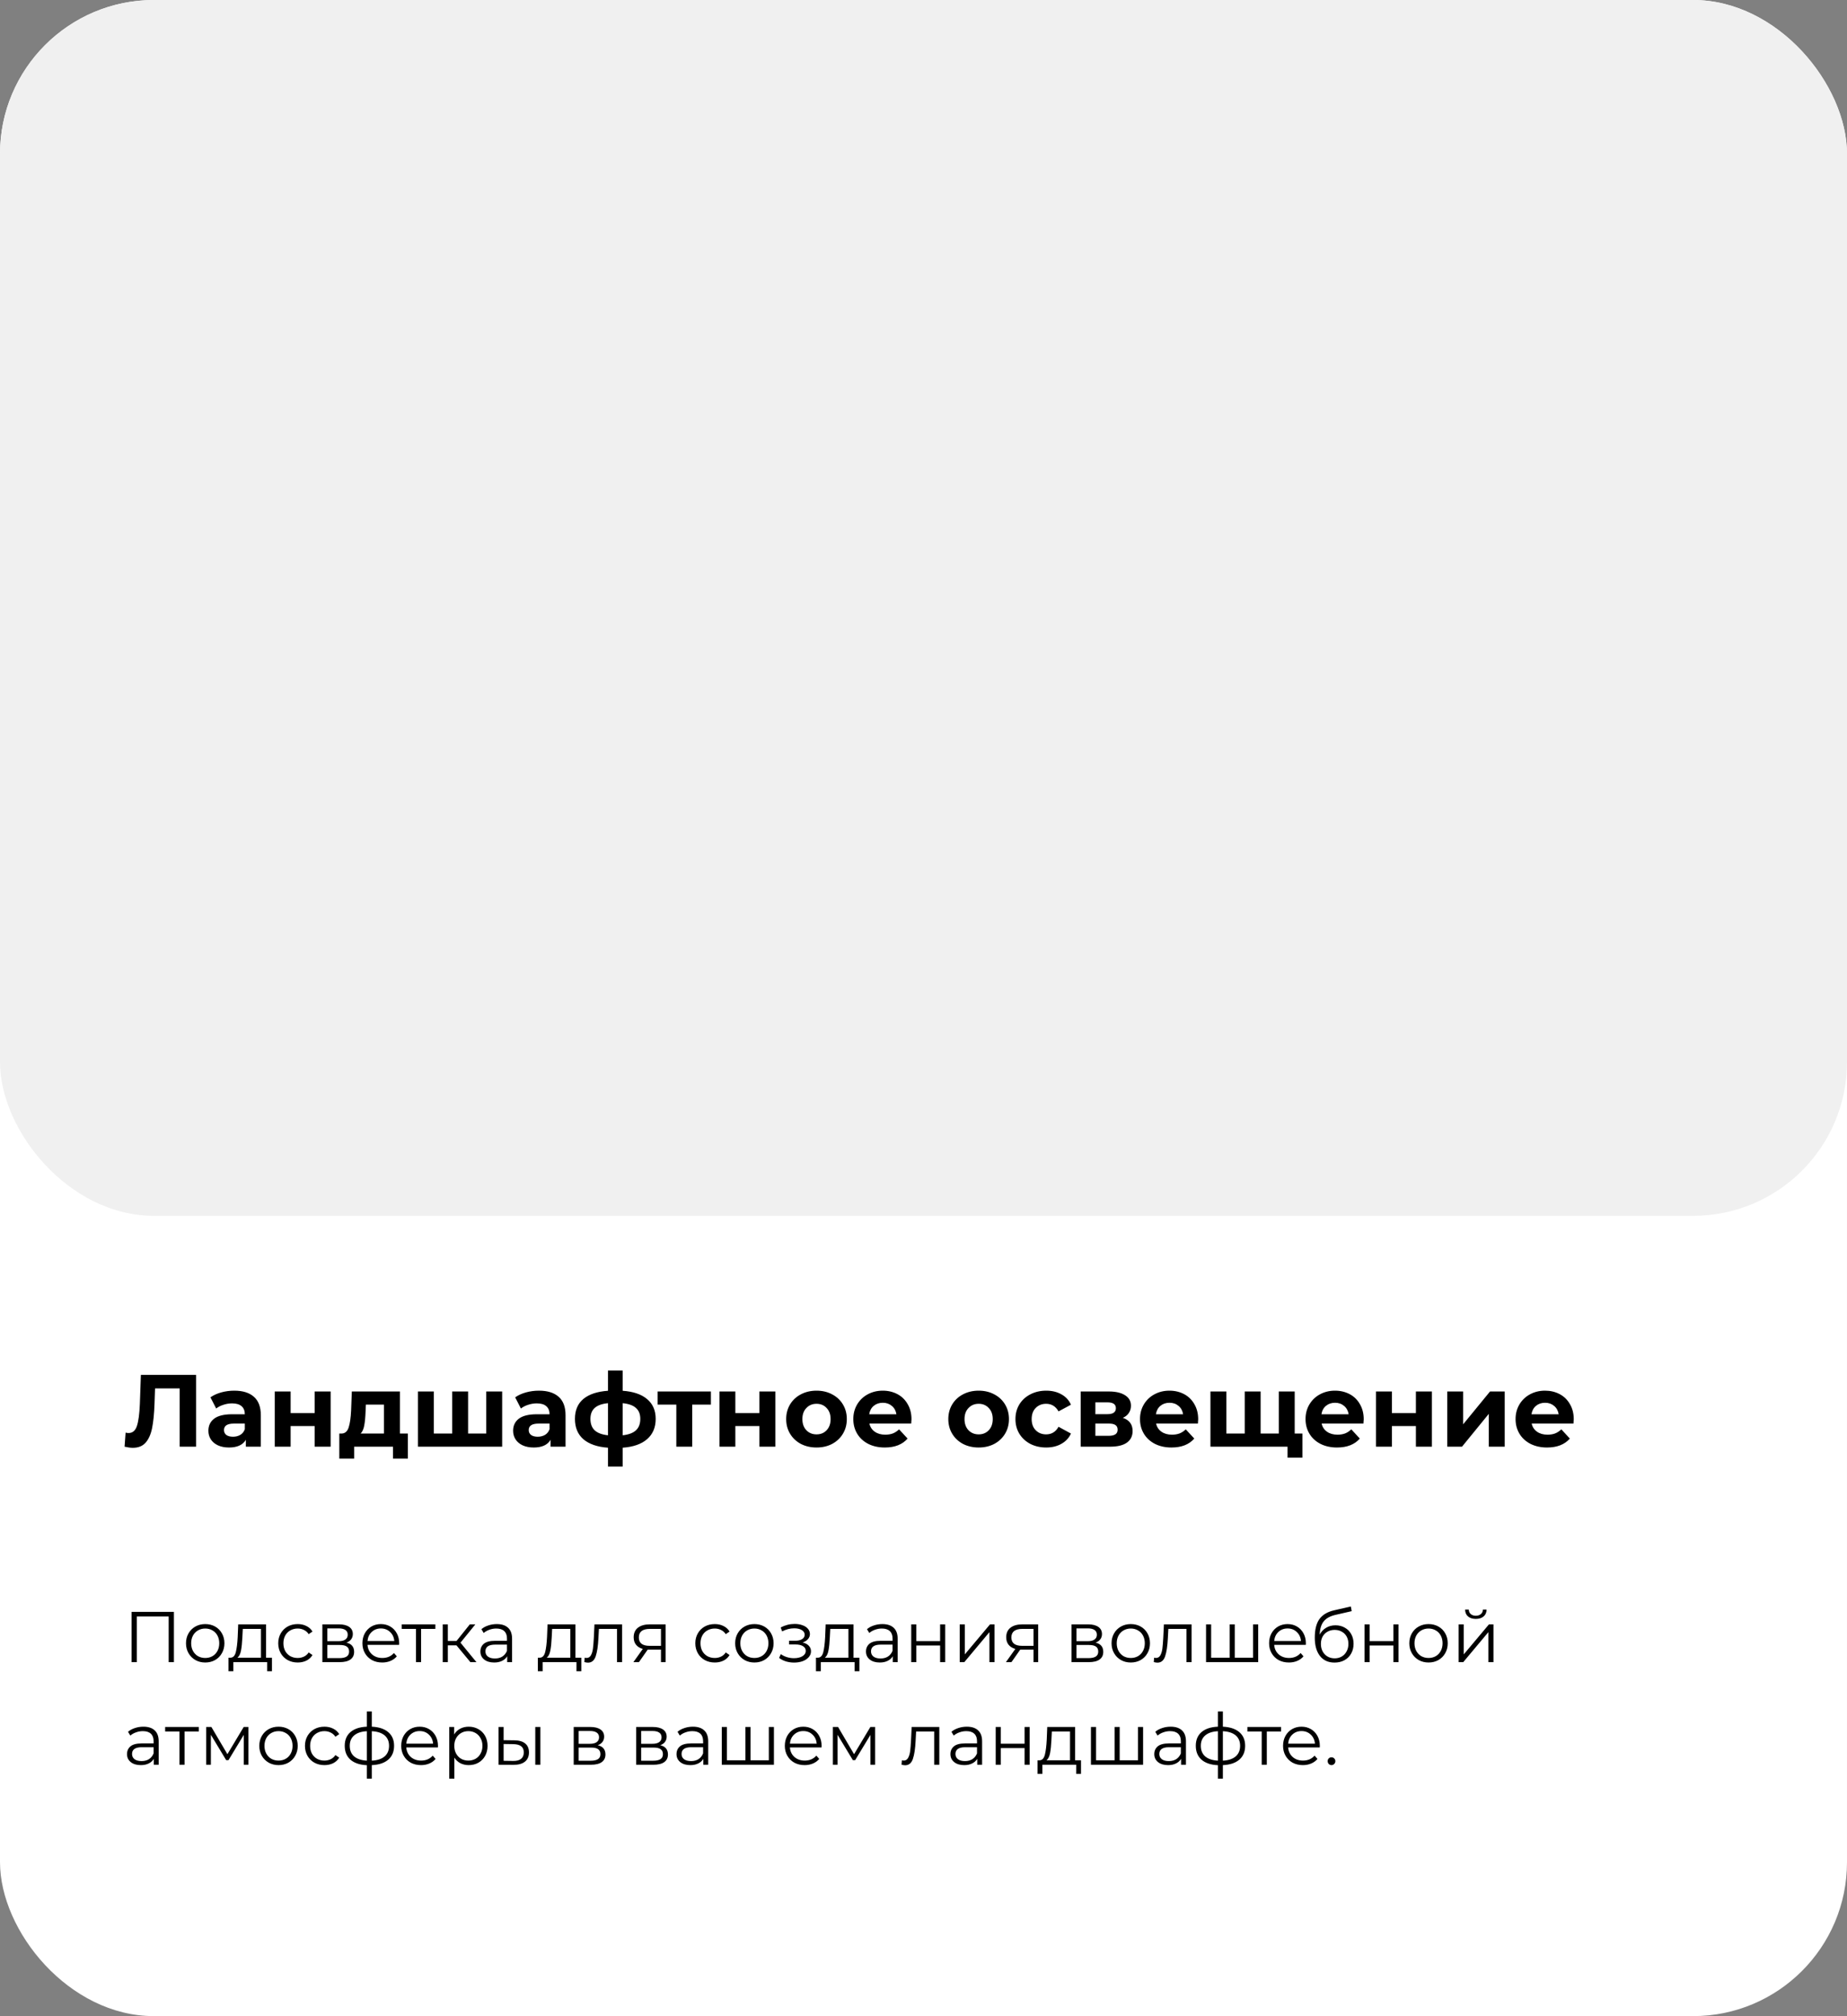 <?xml version="1.0" encoding="UTF-8"?> <svg xmlns="http://www.w3.org/2000/svg" width="360" height="393" viewBox="0 0 360 393" fill="none"><rect x="0" y="0" width="360" height="393" fill="#808080" stroke="none"/><rect width="360" height="393" rx="30" fill="white"></rect><rect width="360" height="237" rx="30" fill="#F0F0F0"></rect><path d="M38.22 268V282H35.02V270.64H30.22L30.12 273.56C30.053 275.547 29.893 277.16 29.64 278.4C29.387 279.627 28.96 280.573 28.36 281.24C27.773 281.893 26.947 282.22 25.88 282.22C25.44 282.22 24.907 282.147 24.28 282L24.48 279.26C24.653 279.313 24.847 279.34 25.06 279.34C25.833 279.34 26.373 278.887 26.68 277.98C26.987 277.06 27.18 275.627 27.26 273.68L27.46 268H38.22ZM45.657 271.08C47.323 271.08 48.603 271.48 49.497 272.28C50.39 273.067 50.837 274.26 50.837 275.86V282H47.917V280.66C47.33 281.66 46.237 282.16 44.637 282.16C43.81 282.16 43.09 282.02 42.477 281.74C41.877 281.46 41.417 281.073 41.097 280.58C40.777 280.087 40.617 279.527 40.617 278.9C40.617 277.9 40.99 277.113 41.737 276.54C42.497 275.967 43.663 275.68 45.237 275.68H47.717C47.717 275 47.51 274.48 47.097 274.12C46.683 273.747 46.063 273.56 45.237 273.56C44.663 273.56 44.097 273.653 43.537 273.84C42.99 274.013 42.523 274.253 42.137 274.56L41.017 272.38C41.603 271.967 42.303 271.647 43.117 271.42C43.943 271.193 44.79 271.08 45.657 271.08ZM45.417 280.06C45.95 280.06 46.423 279.94 46.837 279.7C47.25 279.447 47.543 279.08 47.717 278.6V277.5H45.577C44.297 277.5 43.657 277.92 43.657 278.76C43.657 279.16 43.81 279.48 44.117 279.72C44.437 279.947 44.87 280.06 45.417 280.06ZM53.547 271.24H56.647V275.44H61.327V271.24H64.447V282H61.327V277.98H56.647V282H53.547V271.24ZM79.494 279.44V284.32H76.594V282H69.034V284.32H66.134V279.44H66.574C67.24 279.427 67.7 279.033 67.954 278.26C68.207 277.487 68.367 276.387 68.434 274.96L68.574 271.24H77.954V279.44H79.494ZM71.254 275.18C71.214 276.273 71.127 277.167 70.994 277.86C70.874 278.553 70.64 279.08 70.294 279.44H74.834V273.8H71.314L71.254 275.18ZM97.877 271.24V282H81.457V271.24H84.557V279.44H88.137V271.24H91.237V279.44H94.777V271.24H97.877ZM105.051 271.08C106.718 271.08 107.998 271.48 108.891 272.28C109.784 273.067 110.231 274.26 110.231 275.86V282H107.311V280.66C106.724 281.66 105.631 282.16 104.031 282.16C103.204 282.16 102.484 282.02 101.871 281.74C101.271 281.46 100.811 281.073 100.491 280.58C100.171 280.087 100.011 279.527 100.011 278.9C100.011 277.9 100.384 277.113 101.131 276.54C101.891 275.967 103.058 275.68 104.631 275.68H107.111C107.111 275 106.904 274.48 106.491 274.12C106.078 273.747 105.458 273.56 104.631 273.56C104.058 273.56 103.491 273.653 102.931 273.84C102.384 274.013 101.918 274.253 101.531 274.56L100.411 272.38C100.998 271.967 101.698 271.647 102.511 271.42C103.338 271.193 104.184 271.08 105.051 271.08ZM104.811 280.06C105.344 280.06 105.818 279.94 106.231 279.7C106.644 279.447 106.938 279.08 107.111 278.6V277.5H104.971C103.691 277.5 103.051 277.92 103.051 278.76C103.051 279.16 103.204 279.48 103.511 279.72C103.831 279.947 104.264 280.06 104.811 280.06ZM127.801 276.58C127.801 278.247 127.241 279.567 126.121 280.54C125.015 281.5 123.428 282.053 121.361 282.2V285.88H118.501V282.2C116.435 282.053 114.841 281.507 113.721 280.56C112.615 279.6 112.061 278.273 112.061 276.58C112.061 274.913 112.608 273.62 113.701 272.7C114.808 271.78 116.408 271.247 118.501 271.1V267.16H121.361V271.1C123.428 271.247 125.015 271.787 126.121 272.72C127.241 273.653 127.801 274.94 127.801 276.58ZM115.081 276.58C115.081 277.54 115.355 278.28 115.901 278.8C116.448 279.32 117.315 279.647 118.501 279.78V273.52C117.315 273.64 116.448 273.953 115.901 274.46C115.355 274.953 115.081 275.66 115.081 276.58ZM121.361 279.78C122.548 279.647 123.415 279.32 123.961 278.8C124.521 278.28 124.801 277.54 124.801 276.58C124.801 275.66 124.521 274.953 123.961 274.46C123.415 273.953 122.548 273.64 121.361 273.52V279.78ZM138.563 273.8H134.923V282H131.823V273.8H128.183V271.24H138.563V273.8ZM140.227 271.24H143.327V275.44H148.007V271.24H151.127V282H148.007V277.98H143.327V282H140.227V271.24ZM159.153 282.16C158.02 282.16 157 281.927 156.093 281.46C155.2 280.98 154.5 280.32 153.993 279.48C153.487 278.64 153.233 277.687 153.233 276.62C153.233 275.553 153.487 274.6 153.993 273.76C154.5 272.92 155.2 272.267 156.093 271.8C157 271.32 158.02 271.08 159.153 271.08C160.287 271.08 161.3 271.32 162.193 271.8C163.087 272.267 163.787 272.92 164.293 273.76C164.8 274.6 165.053 275.553 165.053 276.62C165.053 277.687 164.8 278.64 164.293 279.48C163.787 280.32 163.087 280.98 162.193 281.46C161.3 281.927 160.287 282.16 159.153 282.16ZM159.153 279.6C159.953 279.6 160.607 279.333 161.113 278.8C161.633 278.253 161.893 277.527 161.893 276.62C161.893 275.713 161.633 274.993 161.113 274.46C160.607 273.913 159.953 273.64 159.153 273.64C158.353 273.64 157.693 273.913 157.173 274.46C156.653 274.993 156.393 275.713 156.393 276.62C156.393 277.527 156.653 278.253 157.173 278.8C157.693 279.333 158.353 279.6 159.153 279.6ZM177.659 276.66C177.659 276.7 177.639 276.98 177.599 277.5H169.459C169.606 278.167 169.953 278.693 170.499 279.08C171.046 279.467 171.726 279.66 172.539 279.66C173.099 279.66 173.593 279.58 174.019 279.42C174.459 279.247 174.866 278.98 175.239 278.62L176.899 280.42C175.886 281.58 174.406 282.16 172.459 282.16C171.246 282.16 170.173 281.927 169.239 281.46C168.306 280.98 167.586 280.32 167.079 279.48C166.573 278.64 166.319 277.687 166.319 276.62C166.319 275.567 166.566 274.62 167.059 273.78C167.566 272.927 168.253 272.267 169.119 271.8C169.999 271.32 170.979 271.08 172.059 271.08C173.113 271.08 174.066 271.307 174.919 271.76C175.773 272.213 176.439 272.867 176.919 273.72C177.413 274.56 177.659 275.54 177.659 276.66ZM172.079 273.44C171.373 273.44 170.779 273.64 170.299 274.04C169.819 274.44 169.526 274.987 169.419 275.68H174.719C174.613 275 174.319 274.46 173.839 274.06C173.359 273.647 172.773 273.44 172.079 273.44ZM190.755 282.16C189.622 282.16 188.602 281.927 187.695 281.46C186.802 280.98 186.102 280.32 185.595 279.48C185.088 278.64 184.835 277.687 184.835 276.62C184.835 275.553 185.088 274.6 185.595 273.76C186.102 272.92 186.802 272.267 187.695 271.8C188.602 271.32 189.622 271.08 190.755 271.08C191.888 271.08 192.902 271.32 193.795 271.8C194.688 272.267 195.388 272.92 195.895 273.76C196.402 274.6 196.655 275.553 196.655 276.62C196.655 277.687 196.402 278.64 195.895 279.48C195.388 280.32 194.688 280.98 193.795 281.46C192.902 281.927 191.888 282.16 190.755 282.16ZM190.755 279.6C191.555 279.6 192.208 279.333 192.715 278.8C193.235 278.253 193.495 277.527 193.495 276.62C193.495 275.713 193.235 274.993 192.715 274.46C192.208 273.913 191.555 273.64 190.755 273.64C189.955 273.64 189.295 273.913 188.775 274.46C188.255 274.993 187.995 275.713 187.995 276.62C187.995 277.527 188.255 278.253 188.775 278.8C189.295 279.333 189.955 279.6 190.755 279.6ZM203.921 282.16C202.774 282.16 201.741 281.927 200.821 281.46C199.914 280.98 199.201 280.32 198.681 279.48C198.174 278.64 197.921 277.687 197.921 276.62C197.921 275.553 198.174 274.6 198.681 273.76C199.201 272.92 199.914 272.267 200.821 271.8C201.741 271.32 202.774 271.08 203.921 271.08C205.054 271.08 206.041 271.32 206.881 271.8C207.734 272.267 208.354 272.94 208.741 273.82L206.321 275.12C205.761 274.133 204.954 273.64 203.901 273.64C203.087 273.64 202.414 273.907 201.881 274.44C201.347 274.973 201.081 275.7 201.081 276.62C201.081 277.54 201.347 278.267 201.881 278.8C202.414 279.333 203.087 279.6 203.901 279.6C204.967 279.6 205.774 279.107 206.321 278.12L208.741 279.44C208.354 280.293 207.734 280.96 206.881 281.44C206.041 281.92 205.054 282.16 203.921 282.16ZM218.857 276.38C220.123 276.807 220.757 277.66 220.757 278.94C220.757 279.913 220.39 280.667 219.657 281.2C218.923 281.733 217.83 282 216.377 282H210.637V271.24H216.137C217.483 271.24 218.537 271.487 219.297 271.98C220.057 272.46 220.437 273.14 220.437 274.02C220.437 274.553 220.297 275.027 220.017 275.44C219.75 275.84 219.363 276.153 218.857 276.38ZM213.497 275.66H215.857C216.95 275.66 217.497 275.273 217.497 274.5C217.497 273.74 216.95 273.36 215.857 273.36H213.497V275.66ZM216.117 279.88C217.263 279.88 217.837 279.487 217.837 278.7C217.837 278.287 217.703 277.987 217.437 277.8C217.17 277.6 216.75 277.5 216.177 277.5H213.497V279.88H216.117ZM233.538 276.66C233.538 276.7 233.518 276.98 233.478 277.5H225.338C225.485 278.167 225.831 278.693 226.378 279.08C226.925 279.467 227.605 279.66 228.418 279.66C228.978 279.66 229.471 279.58 229.898 279.42C230.338 279.247 230.745 278.98 231.118 278.62L232.778 280.42C231.765 281.58 230.285 282.16 228.338 282.16C227.125 282.16 226.051 281.927 225.118 281.46C224.185 280.98 223.465 280.32 222.958 279.48C222.451 278.64 222.198 277.687 222.198 276.62C222.198 275.567 222.445 274.62 222.938 273.78C223.445 272.927 224.131 272.267 224.998 271.8C225.878 271.32 226.858 271.08 227.938 271.08C228.991 271.08 229.945 271.307 230.798 271.76C231.651 272.213 232.318 272.867 232.798 273.72C233.291 274.56 233.538 275.54 233.538 276.66ZM227.958 273.44C227.251 273.44 226.658 273.64 226.178 274.04C225.698 274.44 225.405 274.987 225.298 275.68H230.598C230.491 275 230.198 274.46 229.718 274.06C229.238 273.647 228.651 273.44 227.958 273.44ZM252.35 271.24V282H235.93V271.24H239.03V279.44H242.61V271.24H245.71V279.44H249.25V271.24H252.35ZM253.85 279.44V284.14H250.95V282H249.17V279.44H253.85ZM265.804 276.66C265.804 276.7 265.784 276.98 265.744 277.5H257.604C257.75 278.167 258.097 278.693 258.644 279.08C259.19 279.467 259.87 279.66 260.684 279.66C261.244 279.66 261.737 279.58 262.164 279.42C262.604 279.247 263.01 278.98 263.384 278.62L265.044 280.42C264.03 281.58 262.55 282.16 260.604 282.16C259.39 282.16 258.317 281.927 257.384 281.46C256.45 280.98 255.73 280.32 255.224 279.48C254.717 278.64 254.464 277.687 254.464 276.62C254.464 275.567 254.71 274.62 255.204 273.78C255.71 272.927 256.397 272.267 257.264 271.8C258.144 271.32 259.124 271.08 260.204 271.08C261.257 271.08 262.21 271.307 263.064 271.76C263.917 272.213 264.584 272.867 265.064 273.72C265.557 274.56 265.804 275.54 265.804 276.66ZM260.224 273.44C259.517 273.44 258.924 273.64 258.444 274.04C257.964 274.44 257.67 274.987 257.564 275.68H262.864C262.757 275 262.464 274.46 261.984 274.06C261.504 273.647 260.917 273.44 260.224 273.44ZM268.195 271.24H271.295V275.44H275.975V271.24H279.095V282H275.975V277.98H271.295V282H268.195V271.24ZM282.082 271.24H285.182V277.64L290.422 271.24H293.282V282H290.182V275.6L284.962 282H282.082V271.24ZM306.741 276.66C306.741 276.7 306.721 276.98 306.681 277.5H298.541C298.688 278.167 299.035 278.693 299.581 279.08C300.128 279.467 300.808 279.66 301.621 279.66C302.181 279.66 302.675 279.58 303.101 279.42C303.541 279.247 303.948 278.98 304.321 278.62L305.981 280.42C304.968 281.58 303.488 282.16 301.541 282.16C300.328 282.16 299.255 281.927 298.321 281.46C297.388 280.98 296.668 280.32 296.161 279.48C295.655 278.64 295.401 277.687 295.401 276.62C295.401 275.567 295.648 274.62 296.141 273.78C296.648 272.927 297.335 272.267 298.201 271.8C299.081 271.32 300.061 271.08 301.141 271.08C302.195 271.08 303.148 271.307 304.001 271.76C304.855 272.213 305.521 272.867 306.001 273.72C306.495 274.56 306.741 275.54 306.741 276.66ZM301.161 273.44C300.455 273.44 299.861 273.64 299.381 274.04C298.901 274.44 298.608 274.987 298.501 275.68H303.801C303.695 275 303.401 274.46 302.921 274.06C302.441 273.647 301.855 273.44 301.161 273.44Z" fill="black"></path><path d="M33.898 314.2V324H32.876V315.096H26.674V324H25.652V314.2H33.898ZM40.005 324.07C39.295 324.07 38.656 323.911 38.087 323.594C37.517 323.267 37.069 322.819 36.743 322.25C36.416 321.681 36.253 321.037 36.253 320.318C36.253 319.599 36.416 318.955 36.743 318.386C37.069 317.817 37.517 317.373 38.087 317.056C38.656 316.739 39.295 316.58 40.005 316.58C40.714 316.58 41.353 316.739 41.923 317.056C42.492 317.373 42.935 317.817 43.253 318.386C43.579 318.955 43.743 319.599 43.743 320.318C43.743 321.037 43.579 321.681 43.253 322.25C42.935 322.819 42.492 323.267 41.923 323.594C41.353 323.911 40.714 324.07 40.005 324.07ZM40.005 323.188C40.527 323.188 40.994 323.071 41.405 322.838C41.825 322.595 42.151 322.255 42.385 321.816C42.618 321.377 42.735 320.878 42.735 320.318C42.735 319.758 42.618 319.259 42.385 318.82C42.151 318.381 41.825 318.045 41.405 317.812C40.994 317.569 40.527 317.448 40.005 317.448C39.482 317.448 39.011 317.569 38.591 317.812C38.18 318.045 37.853 318.381 37.611 318.82C37.377 319.259 37.261 319.758 37.261 320.318C37.261 320.878 37.377 321.377 37.611 321.816C37.853 322.255 38.18 322.595 38.591 322.838C39.011 323.071 39.482 323.188 40.005 323.188ZM53.008 323.132V325.778H52.07V324H45.476V325.778H44.538V323.132H44.958C45.453 323.104 45.789 322.74 45.966 322.04C46.143 321.34 46.265 320.36 46.33 319.1L46.428 316.636H51.86V323.132H53.008ZM47.24 319.156C47.193 320.201 47.105 321.065 46.974 321.746C46.843 322.418 46.61 322.88 46.274 323.132H50.866V317.518H47.324L47.24 319.156ZM58.025 324.07C57.297 324.07 56.644 323.911 56.065 323.594C55.496 323.277 55.048 322.833 54.721 322.264C54.395 321.685 54.231 321.037 54.231 320.318C54.231 319.599 54.395 318.955 54.721 318.386C55.048 317.817 55.496 317.373 56.065 317.056C56.644 316.739 57.297 316.58 58.025 316.58C58.66 316.58 59.225 316.706 59.719 316.958C60.223 317.201 60.62 317.56 60.909 318.036L60.167 318.54C59.925 318.176 59.617 317.905 59.243 317.728C58.87 317.541 58.464 317.448 58.025 317.448C57.493 317.448 57.013 317.569 56.583 317.812C56.163 318.045 55.832 318.381 55.589 318.82C55.356 319.259 55.239 319.758 55.239 320.318C55.239 320.887 55.356 321.391 55.589 321.83C55.832 322.259 56.163 322.595 56.583 322.838C57.013 323.071 57.493 323.188 58.025 323.188C58.464 323.188 58.87 323.099 59.243 322.922C59.617 322.745 59.925 322.474 60.167 322.11L60.909 322.614C60.62 323.09 60.223 323.454 59.719 323.706C59.215 323.949 58.651 324.07 58.025 324.07ZM67.524 320.192C68.523 320.425 69.022 321.027 69.022 321.998C69.022 322.642 68.784 323.137 68.308 323.482C67.832 323.827 67.123 324 66.18 324H62.834V316.636H66.082C66.922 316.636 67.58 316.799 68.056 317.126C68.532 317.453 68.77 317.919 68.77 318.526C68.77 318.927 68.658 319.273 68.434 319.562C68.219 319.842 67.916 320.052 67.524 320.192ZM63.8 319.912H66.012C66.581 319.912 67.015 319.805 67.314 319.59C67.622 319.375 67.776 319.063 67.776 318.652C67.776 318.241 67.622 317.933 67.314 317.728C67.015 317.523 66.581 317.42 66.012 317.42H63.8V319.912ZM66.138 323.216C66.773 323.216 67.249 323.113 67.566 322.908C67.883 322.703 68.042 322.381 68.042 321.942C68.042 321.503 67.897 321.181 67.608 320.976C67.319 320.761 66.861 320.654 66.236 320.654H63.8V323.216H66.138ZM77.791 320.626H71.632C71.688 321.391 71.981 322.012 72.513 322.488C73.046 322.955 73.718 323.188 74.529 323.188C74.987 323.188 75.407 323.109 75.79 322.95C76.172 322.782 76.504 322.539 76.784 322.222L77.344 322.866C77.017 323.258 76.606 323.557 76.112 323.762C75.626 323.967 75.09 324.07 74.501 324.07C73.746 324.07 73.073 323.911 72.486 323.594C71.907 323.267 71.454 322.819 71.127 322.25C70.801 321.681 70.638 321.037 70.638 320.318C70.638 319.599 70.791 318.955 71.1 318.386C71.417 317.817 71.846 317.373 72.388 317.056C72.938 316.739 73.554 316.58 74.236 316.58C74.917 316.58 75.528 316.739 76.07 317.056C76.611 317.373 77.035 317.817 77.344 318.386C77.651 318.946 77.805 319.59 77.805 320.318L77.791 320.626ZM74.236 317.434C73.526 317.434 72.929 317.663 72.444 318.12C71.968 318.568 71.697 319.156 71.632 319.884H76.853C76.788 319.156 76.513 318.568 76.028 318.12C75.552 317.663 74.954 317.434 74.236 317.434ZM84.858 317.518H82.072V324H81.078V317.518H78.292V316.636H84.858V317.518ZM88.969 320.724H87.289V324H86.295V316.636H87.289V319.87H88.983L91.573 316.636H92.651L89.753 320.206L92.861 324H91.685L88.969 320.724ZM96.827 316.58C97.788 316.58 98.526 316.823 99.039 317.308C99.552 317.784 99.809 318.493 99.809 319.436V324H98.857V322.852C98.633 323.235 98.302 323.533 97.863 323.748C97.434 323.963 96.92 324.07 96.323 324.07C95.502 324.07 94.848 323.874 94.363 323.482C93.878 323.09 93.635 322.572 93.635 321.928C93.635 321.303 93.859 320.799 94.307 320.416C94.764 320.033 95.488 319.842 96.477 319.842H98.815V319.394C98.815 318.759 98.638 318.279 98.283 317.952C97.928 317.616 97.41 317.448 96.729 317.448C96.262 317.448 95.814 317.527 95.385 317.686C94.956 317.835 94.587 318.045 94.279 318.316L93.831 317.574C94.204 317.257 94.652 317.014 95.175 316.846C95.698 316.669 96.248 316.58 96.827 316.58ZM96.477 323.286C97.037 323.286 97.518 323.16 97.919 322.908C98.32 322.647 98.619 322.273 98.815 321.788V320.584H96.505C95.245 320.584 94.615 321.023 94.615 321.9C94.615 322.329 94.778 322.67 95.105 322.922C95.432 323.165 95.889 323.286 96.477 323.286ZM113.301 323.132V325.778H112.363V324H105.769V325.778H104.831V323.132H105.251C105.746 323.104 106.082 322.74 106.259 322.04C106.436 321.34 106.558 320.36 106.623 319.1L106.721 316.636H112.153V323.132H113.301ZM107.533 319.156C107.486 320.201 107.398 321.065 107.267 321.746C107.136 322.418 106.903 322.88 106.567 323.132H111.159V317.518H107.617L107.533 319.156ZM121.258 316.636V324H120.264V317.518H116.736L116.638 319.338C116.564 320.869 116.386 322.045 116.106 322.866C115.826 323.687 115.327 324.098 114.608 324.098C114.412 324.098 114.174 324.061 113.894 323.986L113.964 323.132C114.132 323.169 114.249 323.188 114.314 323.188C114.697 323.188 114.986 323.011 115.182 322.656C115.378 322.301 115.509 321.863 115.574 321.34C115.64 320.817 115.696 320.127 115.742 319.268L115.868 316.636H121.258ZM129.74 316.636V324H128.83V321.564H126.52H126.24L124.532 324H123.454L125.288 321.424C124.719 321.265 124.28 320.995 123.972 320.612C123.664 320.229 123.51 319.744 123.51 319.156C123.51 318.335 123.79 317.709 124.35 317.28C124.91 316.851 125.675 316.636 126.646 316.636H129.74ZM124.518 319.184C124.518 320.276 125.213 320.822 126.604 320.822H128.83V317.518H126.674C125.237 317.518 124.518 318.073 124.518 319.184ZM139.318 324.07C138.59 324.07 137.937 323.911 137.358 323.594C136.789 323.277 136.341 322.833 136.014 322.264C135.688 321.685 135.524 321.037 135.524 320.318C135.524 319.599 135.688 318.955 136.014 318.386C136.341 317.817 136.789 317.373 137.358 317.056C137.937 316.739 138.59 316.58 139.318 316.58C139.953 316.58 140.518 316.706 141.012 316.958C141.516 317.201 141.913 317.56 142.202 318.036L141.46 318.54C141.218 318.176 140.91 317.905 140.536 317.728C140.163 317.541 139.757 317.448 139.318 317.448C138.786 317.448 138.306 317.569 137.876 317.812C137.456 318.045 137.125 318.381 136.882 318.82C136.649 319.259 136.532 319.758 136.532 320.318C136.532 320.887 136.649 321.391 136.882 321.83C137.125 322.259 137.456 322.595 137.876 322.838C138.306 323.071 138.786 323.188 139.318 323.188C139.757 323.188 140.163 323.099 140.536 322.922C140.91 322.745 141.218 322.474 141.46 322.11L142.202 322.614C141.913 323.09 141.516 323.454 141.012 323.706C140.508 323.949 139.944 324.07 139.318 324.07ZM147.042 324.07C146.333 324.07 145.693 323.911 145.124 323.594C144.555 323.267 144.107 322.819 143.78 322.25C143.453 321.681 143.29 321.037 143.29 320.318C143.29 319.599 143.453 318.955 143.78 318.386C144.107 317.817 144.555 317.373 145.124 317.056C145.693 316.739 146.333 316.58 147.042 316.58C147.751 316.58 148.391 316.739 148.96 317.056C149.529 317.373 149.973 317.817 150.29 318.386C150.617 318.955 150.78 319.599 150.78 320.318C150.78 321.037 150.617 321.681 150.29 322.25C149.973 322.819 149.529 323.267 148.96 323.594C148.391 323.911 147.751 324.07 147.042 324.07ZM147.042 323.188C147.565 323.188 148.031 323.071 148.442 322.838C148.862 322.595 149.189 322.255 149.422 321.816C149.655 321.377 149.772 320.878 149.772 320.318C149.772 319.758 149.655 319.259 149.422 318.82C149.189 318.381 148.862 318.045 148.442 317.812C148.031 317.569 147.565 317.448 147.042 317.448C146.519 317.448 146.048 317.569 145.628 317.812C145.217 318.045 144.891 318.381 144.648 318.82C144.415 319.259 144.298 319.758 144.298 320.318C144.298 320.878 144.415 321.377 144.648 321.816C144.891 322.255 145.217 322.595 145.628 322.838C146.048 323.071 146.519 323.188 147.042 323.188ZM156.434 320.164C156.956 320.285 157.358 320.495 157.638 320.794C157.927 321.093 158.072 321.457 158.072 321.886C158.072 322.315 157.922 322.698 157.624 323.034C157.334 323.37 156.938 323.631 156.434 323.818C155.93 323.995 155.374 324.084 154.768 324.084C154.236 324.084 153.713 324.009 153.2 323.86C152.686 323.701 152.238 323.473 151.856 323.174L152.192 322.432C152.528 322.684 152.92 322.88 153.368 323.02C153.816 323.16 154.268 323.23 154.726 323.23C155.407 323.23 155.962 323.104 156.392 322.852C156.83 322.591 157.05 322.241 157.05 321.802C157.05 321.41 156.872 321.107 156.518 320.892C156.163 320.668 155.678 320.556 155.062 320.556H153.802V319.828H155.006C155.556 319.828 156 319.725 156.336 319.52C156.672 319.305 156.84 319.021 156.84 318.666C156.84 318.274 156.648 317.966 156.266 317.742C155.892 317.518 155.402 317.406 154.796 317.406C154.002 317.406 153.218 317.607 152.444 318.008L152.164 317.238C153.041 316.781 153.951 316.552 154.894 316.552C155.454 316.552 155.958 316.636 156.406 316.804C156.863 316.963 157.218 317.191 157.47 317.49C157.731 317.789 157.862 318.134 157.862 318.526C157.862 318.899 157.731 319.231 157.47 319.52C157.218 319.809 156.872 320.024 156.434 320.164ZM167.51 323.132V325.778H166.572V324H159.978V325.778H159.04V323.132H159.46C159.955 323.104 160.291 322.74 160.468 322.04C160.645 321.34 160.767 320.36 160.832 319.1L160.93 316.636H166.362V323.132H167.51ZM161.742 319.156C161.695 320.201 161.607 321.065 161.476 321.746C161.345 322.418 161.112 322.88 160.776 323.132H165.368V317.518H161.826L161.742 319.156ZM171.981 316.58C172.943 316.58 173.68 316.823 174.193 317.308C174.707 317.784 174.963 318.493 174.963 319.436V324H174.011V322.852C173.787 323.235 173.456 323.533 173.017 323.748C172.588 323.963 172.075 324.07 171.477 324.07C170.656 324.07 170.003 323.874 169.517 323.482C169.032 323.09 168.789 322.572 168.789 321.928C168.789 321.303 169.013 320.799 169.461 320.416C169.919 320.033 170.642 319.842 171.631 319.842H173.969V319.394C173.969 318.759 173.792 318.279 173.437 317.952C173.083 317.616 172.565 317.448 171.883 317.448C171.417 317.448 170.969 317.527 170.539 317.686C170.11 317.835 169.741 318.045 169.433 318.316L168.985 317.574C169.359 317.257 169.807 317.014 170.329 316.846C170.852 316.669 171.403 316.58 171.981 316.58ZM171.631 323.286C172.191 323.286 172.672 323.16 173.073 322.908C173.475 322.647 173.773 322.273 173.969 321.788V320.584H171.659C170.399 320.584 169.769 321.023 169.769 321.9C169.769 322.329 169.933 322.67 170.259 322.922C170.586 323.165 171.043 323.286 171.631 323.286ZM177.609 316.636H178.603V319.898H183.237V316.636H184.231V324H183.237V320.752H178.603V324H177.609V316.636ZM187.057 316.636H188.051V322.488L192.965 316.636H193.847V324H192.853V318.148L187.953 324H187.057V316.636ZM202.351 316.636V324H201.441V321.564H199.131H198.851L197.143 324H196.065L197.899 321.424C197.33 321.265 196.891 320.995 196.583 320.612C196.275 320.229 196.121 319.744 196.121 319.156C196.121 318.335 196.401 317.709 196.961 317.28C197.521 316.851 198.287 316.636 199.257 316.636H202.351ZM197.129 319.184C197.129 320.276 197.825 320.822 199.215 320.822H201.441V317.518H199.285C197.848 317.518 197.129 318.073 197.129 319.184ZM213.54 320.192C214.538 320.425 215.038 321.027 215.038 321.998C215.038 322.642 214.8 323.137 214.324 323.482C213.848 323.827 213.138 324 212.196 324H208.85V316.636H212.098C212.938 316.636 213.596 316.799 214.072 317.126C214.548 317.453 214.786 317.919 214.786 318.526C214.786 318.927 214.674 319.273 214.45 319.562C214.235 319.842 213.932 320.052 213.54 320.192ZM209.816 319.912H212.028C212.597 319.912 213.031 319.805 213.33 319.59C213.638 319.375 213.792 319.063 213.792 318.652C213.792 318.241 213.638 317.933 213.33 317.728C213.031 317.523 212.597 317.42 212.028 317.42H209.816V319.912ZM212.154 323.216C212.788 323.216 213.264 323.113 213.582 322.908C213.899 322.703 214.058 322.381 214.058 321.942C214.058 321.503 213.913 321.181 213.624 320.976C213.334 320.761 212.877 320.654 212.252 320.654H209.816V323.216H212.154ZM220.405 324.07C219.696 324.07 219.056 323.911 218.487 323.594C217.918 323.267 217.47 322.819 217.143 322.25C216.816 321.681 216.653 321.037 216.653 320.318C216.653 319.599 216.816 318.955 217.143 318.386C217.47 317.817 217.918 317.373 218.487 317.056C219.056 316.739 219.696 316.58 220.405 316.58C221.114 316.58 221.754 316.739 222.323 317.056C222.892 317.373 223.336 317.817 223.653 318.386C223.98 318.955 224.143 319.599 224.143 320.318C224.143 321.037 223.98 321.681 223.653 322.25C223.336 322.819 222.892 323.267 222.323 323.594C221.754 323.911 221.114 324.07 220.405 324.07ZM220.405 323.188C220.928 323.188 221.394 323.071 221.805 322.838C222.225 322.595 222.552 322.255 222.785 321.816C223.018 321.377 223.135 320.878 223.135 320.318C223.135 319.758 223.018 319.259 222.785 318.82C222.552 318.381 222.225 318.045 221.805 317.812C221.394 317.569 220.928 317.448 220.405 317.448C219.882 317.448 219.411 317.569 218.991 317.812C218.58 318.045 218.254 318.381 218.011 318.82C217.778 319.259 217.661 319.758 217.661 320.318C217.661 320.878 217.778 321.377 218.011 321.816C218.254 322.255 218.58 322.595 218.991 322.838C219.411 323.071 219.882 323.188 220.405 323.188ZM232.247 316.636V324H231.253V317.518H227.725L227.627 319.338C227.552 320.869 227.375 322.045 227.095 322.866C226.815 323.687 226.315 324.098 225.597 324.098C225.401 324.098 225.163 324.061 224.883 323.986L224.953 323.132C225.121 323.169 225.237 323.188 225.303 323.188C225.685 323.188 225.975 323.011 226.171 322.656C226.367 322.301 226.497 321.863 226.562 321.34C226.628 320.817 226.684 320.127 226.731 319.268L226.857 316.636H232.247ZM245.236 316.636V324H235.072V316.636H236.066V323.132H239.678V316.636H240.672V323.132H244.242V316.636H245.236ZM254.514 320.626H248.354C248.41 321.391 248.704 322.012 249.236 322.488C249.768 322.955 250.44 323.188 251.252 323.188C251.709 323.188 252.129 323.109 252.512 322.95C252.895 322.782 253.226 322.539 253.506 322.222L254.066 322.866C253.739 323.258 253.329 323.557 252.834 323.762C252.349 323.967 251.812 324.07 251.224 324.07C250.468 324.07 249.796 323.911 249.208 323.594C248.629 323.267 248.177 322.819 247.85 322.25C247.523 321.681 247.36 321.037 247.36 320.318C247.36 319.599 247.514 318.955 247.822 318.386C248.139 317.817 248.569 317.373 249.11 317.056C249.661 316.739 250.277 316.58 250.958 316.58C251.639 316.58 252.251 316.739 252.792 317.056C253.333 317.373 253.758 317.817 254.066 318.386C254.374 318.946 254.528 319.59 254.528 320.318L254.514 320.626ZM250.958 317.434C250.249 317.434 249.651 317.663 249.166 318.12C248.69 318.568 248.419 319.156 248.354 319.884H253.576C253.511 319.156 253.235 318.568 252.75 318.12C252.274 317.663 251.677 317.434 250.958 317.434ZM260.298 316.818C260.98 316.818 261.586 316.972 262.118 317.28C262.66 317.579 263.08 318.003 263.378 318.554C263.677 319.095 263.826 319.716 263.826 320.416C263.826 321.135 263.668 321.774 263.35 322.334C263.042 322.885 262.608 323.314 262.048 323.622C261.488 323.93 260.844 324.084 260.116 324.084C258.894 324.084 257.946 323.655 257.274 322.796C256.602 321.937 256.266 320.752 256.266 319.24C256.266 317.663 256.565 316.454 257.162 315.614C257.769 314.774 258.712 314.205 259.99 313.906L263.294 313.15L263.462 314.06L260.354 314.774C259.3 315.007 258.525 315.423 258.03 316.02C257.536 316.608 257.265 317.481 257.218 318.638C257.517 318.069 257.932 317.625 258.464 317.308C258.996 316.981 259.608 316.818 260.298 316.818ZM260.144 323.258C260.658 323.258 261.115 323.141 261.516 322.908C261.927 322.665 262.244 322.329 262.468 321.9C262.702 321.471 262.818 320.985 262.818 320.444C262.818 319.903 262.706 319.427 262.482 319.016C262.258 318.605 261.941 318.288 261.53 318.064C261.129 317.831 260.667 317.714 260.144 317.714C259.622 317.714 259.155 317.831 258.744 318.064C258.343 318.288 258.026 318.605 257.792 319.016C257.568 319.427 257.456 319.903 257.456 320.444C257.456 320.985 257.568 321.471 257.792 321.9C258.026 322.329 258.348 322.665 258.758 322.908C259.169 323.141 259.631 323.258 260.144 323.258ZM265.957 316.636H266.951V319.898H271.585V316.636H272.579V324H271.585V320.752H266.951V324H265.957V316.636ZM278.442 324.07C277.733 324.07 277.094 323.911 276.524 323.594C275.955 323.267 275.507 322.819 275.18 322.25C274.854 321.681 274.69 321.037 274.69 320.318C274.69 319.599 274.854 318.955 275.18 318.386C275.507 317.817 275.955 317.373 276.524 317.056C277.094 316.739 277.733 316.58 278.442 316.58C279.152 316.58 279.791 316.739 280.36 317.056C280.93 317.373 281.373 317.817 281.69 318.386C282.017 318.955 282.18 319.599 282.18 320.318C282.18 321.037 282.017 321.681 281.69 322.25C281.373 322.819 280.93 323.267 280.36 323.594C279.791 323.911 279.152 324.07 278.442 324.07ZM278.442 323.188C278.965 323.188 279.432 323.071 279.842 322.838C280.262 322.595 280.589 322.255 280.822 321.816C281.056 321.377 281.172 320.878 281.172 320.318C281.172 319.758 281.056 319.259 280.822 318.82C280.589 318.381 280.262 318.045 279.842 317.812C279.432 317.569 278.965 317.448 278.442 317.448C277.92 317.448 277.448 317.569 277.028 317.812C276.618 318.045 276.291 318.381 276.048 318.82C275.815 319.259 275.698 319.758 275.698 320.318C275.698 320.878 275.815 321.377 276.048 321.816C276.291 322.255 276.618 322.595 277.028 322.838C277.448 323.071 277.92 323.188 278.442 323.188ZM284.305 316.636H285.299V322.488L290.213 316.636H291.095V324H290.101V318.148L285.201 324H284.305V316.636ZM287.651 315.572C287.016 315.572 286.512 315.413 286.139 315.096C285.765 314.779 285.574 314.331 285.565 313.752H286.279C286.288 314.116 286.419 314.41 286.671 314.634C286.923 314.849 287.249 314.956 287.651 314.956C288.052 314.956 288.379 314.849 288.631 314.634C288.892 314.41 289.027 314.116 289.037 313.752H289.751C289.741 314.331 289.545 314.779 289.163 315.096C288.789 315.413 288.285 315.572 287.651 315.572ZM27.948 336.58C28.909 336.58 29.647 336.823 30.16 337.308C30.673 337.784 30.93 338.493 30.93 339.436V344H29.978V342.852C29.754 343.235 29.423 343.533 28.984 343.748C28.555 343.963 28.041 344.07 27.444 344.07C26.623 344.07 25.969 343.874 25.484 343.482C24.999 343.09 24.756 342.572 24.756 341.928C24.756 341.303 24.98 340.799 25.428 340.416C25.885 340.033 26.609 339.842 27.598 339.842H29.936V339.394C29.936 338.759 29.759 338.279 29.404 337.952C29.049 337.616 28.531 337.448 27.85 337.448C27.383 337.448 26.935 337.527 26.506 337.686C26.077 337.835 25.708 338.045 25.4 338.316L24.952 337.574C25.325 337.257 25.773 337.014 26.296 336.846C26.819 336.669 27.369 336.58 27.948 336.58ZM27.598 343.286C28.158 343.286 28.639 343.16 29.04 342.908C29.441 342.647 29.74 342.273 29.936 341.788V340.584H27.626C26.366 340.584 25.736 341.023 25.736 341.9C25.736 342.329 25.899 342.67 26.226 342.922C26.553 343.165 27.01 343.286 27.598 343.286ZM38.756 337.518H35.97V344H34.976V337.518H32.19V336.636H38.756V337.518ZM48.425 336.636V344H47.515V338.176L44.533 343.104H44.085L41.103 338.162V344H40.193V336.636H41.201L44.323 341.942L47.501 336.636H48.425ZM54.292 344.07C53.583 344.07 52.943 343.911 52.374 343.594C51.804 343.267 51.356 342.819 51.03 342.25C50.703 341.681 50.54 341.037 50.54 340.318C50.54 339.599 50.703 338.955 51.03 338.386C51.356 337.817 51.804 337.373 52.374 337.056C52.943 336.739 53.583 336.58 54.292 336.58C55.001 336.58 55.641 336.739 56.21 337.056C56.779 337.373 57.222 337.817 57.54 338.386C57.867 338.955 58.03 339.599 58.03 340.318C58.03 341.037 57.867 341.681 57.54 342.25C57.222 342.819 56.779 343.267 56.21 343.594C55.641 343.911 55.001 344.07 54.292 344.07ZM54.292 343.188C54.815 343.188 55.281 343.071 55.692 342.838C56.112 342.595 56.438 342.255 56.672 341.816C56.905 341.377 57.022 340.878 57.022 340.318C57.022 339.758 56.905 339.259 56.672 338.82C56.438 338.381 56.112 338.045 55.692 337.812C55.281 337.569 54.815 337.448 54.292 337.448C53.769 337.448 53.298 337.569 52.878 337.812C52.467 338.045 52.141 338.381 51.898 338.82C51.664 339.259 51.548 339.758 51.548 340.318C51.548 340.878 51.664 341.377 51.898 341.816C52.141 342.255 52.467 342.595 52.878 342.838C53.298 343.071 53.769 343.188 54.292 343.188ZM63.234 344.07C62.506 344.07 61.853 343.911 61.274 343.594C60.705 343.277 60.257 342.833 59.93 342.264C59.604 341.685 59.44 341.037 59.44 340.318C59.44 339.599 59.604 338.955 59.93 338.386C60.257 337.817 60.705 337.373 61.274 337.056C61.853 336.739 62.506 336.58 63.234 336.58C63.869 336.58 64.434 336.706 64.928 336.958C65.432 337.201 65.829 337.56 66.118 338.036L65.376 338.54C65.134 338.176 64.826 337.905 64.452 337.728C64.079 337.541 63.673 337.448 63.234 337.448C62.702 337.448 62.222 337.569 61.792 337.812C61.372 338.045 61.041 338.381 60.798 338.82C60.565 339.259 60.448 339.758 60.448 340.318C60.448 340.887 60.565 341.391 60.798 341.83C61.041 342.259 61.372 342.595 61.792 342.838C62.222 343.071 62.702 343.188 63.234 343.188C63.673 343.188 64.079 343.099 64.452 342.922C64.826 342.745 65.134 342.474 65.376 342.11L66.118 342.614C65.829 343.09 65.432 343.454 64.928 343.706C64.424 343.949 63.86 344.07 63.234 344.07ZM76.81 340.304C76.81 341.452 76.432 342.353 75.676 343.006C74.92 343.659 73.851 344.014 72.47 344.07V346.716H71.504V344.084C70.132 344.028 69.068 343.673 68.312 343.02C67.565 342.357 67.192 341.452 67.192 340.304C67.192 339.165 67.565 338.274 68.312 337.63C69.068 336.986 70.132 336.636 71.504 336.58V333.612H72.47V336.58C73.851 336.645 74.92 337 75.676 337.644C76.432 338.288 76.81 339.175 76.81 340.304ZM68.172 340.304C68.172 341.181 68.452 341.867 69.012 342.362C69.581 342.857 70.412 343.137 71.504 343.202V337.462C70.421 337.518 69.595 337.793 69.026 338.288C68.457 338.773 68.172 339.445 68.172 340.304ZM72.47 343.202C73.562 343.146 74.392 342.871 74.962 342.376C75.54 341.881 75.83 341.191 75.83 340.304C75.83 339.436 75.54 338.759 74.962 338.274C74.392 337.789 73.562 337.518 72.47 337.462V343.202ZM85.352 340.626H79.192C79.248 341.391 79.542 342.012 80.074 342.488C80.606 342.955 81.278 343.188 82.09 343.188C82.547 343.188 82.967 343.109 83.35 342.95C83.733 342.782 84.064 342.539 84.344 342.222L84.904 342.866C84.577 343.258 84.167 343.557 83.672 343.762C83.187 343.967 82.65 344.07 82.062 344.07C81.306 344.07 80.634 343.911 80.046 343.594C79.467 343.267 79.015 342.819 78.688 342.25C78.361 341.681 78.198 341.037 78.198 340.318C78.198 339.599 78.352 338.955 78.66 338.386C78.977 337.817 79.407 337.373 79.948 337.056C80.499 336.739 81.115 336.58 81.796 336.58C82.477 336.58 83.089 336.739 83.63 337.056C84.171 337.373 84.596 337.817 84.904 338.386C85.212 338.946 85.366 339.59 85.366 340.318L85.352 340.626ZM81.796 337.434C81.087 337.434 80.489 337.663 80.004 338.12C79.528 338.568 79.257 339.156 79.192 339.884H84.414C84.349 339.156 84.073 338.568 83.588 338.12C83.112 337.663 82.515 337.434 81.796 337.434ZM91.36 336.58C92.051 336.58 92.676 336.739 93.236 337.056C93.796 337.364 94.235 337.803 94.552 338.372C94.87 338.941 95.028 339.59 95.028 340.318C95.028 341.055 94.87 341.709 94.552 342.278C94.235 342.847 93.796 343.291 93.236 343.608C92.686 343.916 92.06 344.07 91.36 344.07C90.763 344.07 90.222 343.949 89.736 343.706C89.26 343.454 88.868 343.09 88.56 342.614V346.716H87.566V336.636H88.518V338.092C88.817 337.607 89.209 337.233 89.694 336.972C90.189 336.711 90.744 336.58 91.36 336.58ZM91.29 343.188C91.804 343.188 92.27 343.071 92.69 342.838C93.11 342.595 93.437 342.255 93.67 341.816C93.913 341.377 94.034 340.878 94.034 340.318C94.034 339.758 93.913 339.263 93.67 338.834C93.437 338.395 93.11 338.055 92.69 337.812C92.27 337.569 91.804 337.448 91.29 337.448C90.768 337.448 90.296 337.569 89.876 337.812C89.466 338.055 89.139 338.395 88.896 338.834C88.663 339.263 88.546 339.758 88.546 340.318C88.546 340.878 88.663 341.377 88.896 341.816C89.139 342.255 89.466 342.595 89.876 342.838C90.296 343.071 90.768 343.188 91.29 343.188ZM100.258 339.24C101.182 339.249 101.887 339.455 102.372 339.856C102.857 340.257 103.1 340.836 103.1 341.592C103.1 342.376 102.839 342.978 102.316 343.398C101.793 343.818 101.047 344.023 100.076 344.014L97.164 344V336.636H98.158V339.212L100.258 339.24ZM104.332 336.636H105.326V344H104.332V336.636ZM100.02 343.258C100.701 343.267 101.215 343.132 101.56 342.852C101.915 342.563 102.092 342.143 102.092 341.592C102.092 341.051 101.919 340.649 101.574 340.388C101.229 340.127 100.711 339.991 100.02 339.982L98.158 339.954V343.23L100.02 343.258ZM116.51 340.192C117.509 340.425 118.008 341.027 118.008 341.998C118.008 342.642 117.77 343.137 117.294 343.482C116.818 343.827 116.109 344 115.166 344H111.82V336.636H115.068C115.908 336.636 116.566 336.799 117.042 337.126C117.518 337.453 117.756 337.919 117.756 338.526C117.756 338.927 117.644 339.273 117.42 339.562C117.206 339.842 116.902 340.052 116.51 340.192ZM112.786 339.912H114.998C115.568 339.912 116.002 339.805 116.3 339.59C116.608 339.375 116.762 339.063 116.762 338.652C116.762 338.241 116.608 337.933 116.3 337.728C116.002 337.523 115.568 337.42 114.998 337.42H112.786V339.912ZM115.124 343.216C115.759 343.216 116.235 343.113 116.552 342.908C116.87 342.703 117.028 342.381 117.028 341.942C117.028 341.503 116.884 341.181 116.594 340.976C116.305 340.761 115.848 340.654 115.222 340.654H112.786V343.216H115.124ZM128.692 340.192C129.691 340.425 130.19 341.027 130.19 341.998C130.19 342.642 129.952 343.137 129.476 343.482C129 343.827 128.291 344 127.348 344H124.002V336.636H127.25C128.09 336.636 128.748 336.799 129.224 337.126C129.7 337.453 129.938 337.919 129.938 338.526C129.938 338.927 129.826 339.273 129.602 339.562C129.387 339.842 129.084 340.052 128.692 340.192ZM124.968 339.912H127.18C127.749 339.912 128.183 339.805 128.482 339.59C128.79 339.375 128.944 339.063 128.944 338.652C128.944 338.241 128.79 337.933 128.482 337.728C128.183 337.523 127.749 337.42 127.18 337.42H124.968V339.912ZM127.306 343.216C127.941 343.216 128.417 343.113 128.734 342.908C129.051 342.703 129.21 342.381 129.21 341.942C129.21 341.503 129.065 341.181 128.776 340.976C128.487 340.761 128.029 340.654 127.404 340.654H124.968V343.216H127.306ZM135.053 336.58C136.015 336.58 136.752 336.823 137.265 337.308C137.779 337.784 138.035 338.493 138.035 339.436V344H137.083V342.852C136.859 343.235 136.528 343.533 136.089 343.748C135.66 343.963 135.147 344.07 134.549 344.07C133.728 344.07 133.075 343.874 132.589 343.482C132.104 343.09 131.861 342.572 131.861 341.928C131.861 341.303 132.085 340.799 132.533 340.416C132.991 340.033 133.714 339.842 134.703 339.842H137.041V339.394C137.041 338.759 136.864 338.279 136.509 337.952C136.155 337.616 135.637 337.448 134.955 337.448C134.489 337.448 134.041 337.527 133.611 337.686C133.182 337.835 132.813 338.045 132.505 338.316L132.057 337.574C132.431 337.257 132.879 337.014 133.401 336.846C133.924 336.669 134.475 336.58 135.053 336.58ZM134.703 343.286C135.263 343.286 135.744 343.16 136.145 342.908C136.547 342.647 136.845 342.273 137.041 341.788V340.584H134.731C133.471 340.584 132.841 341.023 132.841 341.9C132.841 342.329 133.005 342.67 133.331 342.922C133.658 343.165 134.115 343.286 134.703 343.286ZM150.846 336.636V344H140.682V336.636H141.676V343.132H145.288V336.636H146.282V343.132H149.852V336.636H150.846ZM160.124 340.626H153.964C154.02 341.391 154.314 342.012 154.846 342.488C155.378 342.955 156.05 343.188 156.862 343.188C157.319 343.188 157.739 343.109 158.122 342.95C158.504 342.782 158.836 342.539 159.116 342.222L159.676 342.866C159.349 343.258 158.938 343.557 158.444 343.762C157.958 343.967 157.422 344.07 156.834 344.07C156.078 344.07 155.406 343.911 154.818 343.594C154.239 343.267 153.786 342.819 153.46 342.25C153.133 341.681 152.97 341.037 152.97 340.318C152.97 339.599 153.124 338.955 153.432 338.386C153.749 337.817 154.178 337.373 154.72 337.056C155.27 336.739 155.886 336.58 156.568 336.58C157.249 336.58 157.86 336.739 158.402 337.056C158.943 337.373 159.368 337.817 159.676 338.386C159.984 338.946 160.138 339.59 160.138 340.318L160.124 340.626ZM156.568 337.434C155.858 337.434 155.261 337.663 154.776 338.12C154.3 338.568 154.029 339.156 153.964 339.884H159.186C159.12 339.156 158.845 338.568 158.36 338.12C157.884 337.663 157.286 337.434 156.568 337.434ZM170.57 336.636V344H169.66V338.176L166.678 343.104H166.23L163.248 338.162V344H162.338V336.636H163.346L166.468 341.942L169.646 336.636H170.57ZM183.082 336.636V344H182.088V337.518H178.56L178.462 339.338C178.388 340.869 178.21 342.045 177.93 342.866C177.65 343.687 177.151 344.098 176.432 344.098C176.236 344.098 175.998 344.061 175.718 343.986L175.788 343.132C175.956 343.169 176.073 343.188 176.138 343.188C176.521 343.188 176.81 343.011 177.006 342.656C177.202 342.301 177.333 341.863 177.398 341.34C177.464 340.817 177.52 340.127 177.566 339.268L177.692 336.636H183.082ZM188.442 336.58C189.403 336.58 190.141 336.823 190.654 337.308C191.167 337.784 191.424 338.493 191.424 339.436V344H190.472V342.852C190.248 343.235 189.917 343.533 189.478 343.748C189.049 343.963 188.535 344.07 187.938 344.07C187.117 344.07 186.463 343.874 185.978 343.482C185.493 343.09 185.25 342.572 185.25 341.928C185.25 341.303 185.474 340.799 185.922 340.416C186.379 340.033 187.103 339.842 188.092 339.842H190.43V339.394C190.43 338.759 190.253 338.279 189.898 337.952C189.543 337.616 189.025 337.448 188.344 337.448C187.877 337.448 187.429 337.527 187 337.686C186.571 337.835 186.202 338.045 185.894 338.316L185.446 337.574C185.819 337.257 186.267 337.014 186.79 336.846C187.313 336.669 187.863 336.58 188.442 336.58ZM188.092 343.286C188.652 343.286 189.133 343.16 189.534 342.908C189.935 342.647 190.234 342.273 190.43 341.788V340.584H188.12C186.86 340.584 186.23 341.023 186.23 341.9C186.23 342.329 186.393 342.67 186.72 342.922C187.047 343.165 187.504 343.286 188.092 343.286ZM194.07 336.636H195.064V339.898H199.698V336.636H200.692V344H199.698V340.752H195.064V344H194.07V336.636ZM210.7 343.132V345.778H209.762V344H203.168V345.778H202.23V343.132H202.65C203.144 343.104 203.48 342.74 203.658 342.04C203.835 341.34 203.956 340.36 204.022 339.1L204.12 336.636H209.552V343.132H210.7ZM204.932 339.156C204.885 340.201 204.796 341.065 204.666 341.746C204.535 342.418 204.302 342.88 203.966 343.132H208.558V337.518H205.016L204.932 339.156ZM222.801 336.636V344H212.637V336.636H213.631V343.132H217.243V336.636H218.237V343.132H221.807V336.636H222.801ZM228.173 336.58C229.134 336.58 229.871 336.823 230.385 337.308C230.898 337.784 231.155 338.493 231.155 339.436V344H230.203V342.852C229.979 343.235 229.647 343.533 229.209 343.748C228.779 343.963 228.266 344.07 227.669 344.07C226.847 344.07 226.194 343.874 225.709 343.482C225.223 343.09 224.981 342.572 224.981 341.928C224.981 341.303 225.205 340.799 225.653 340.416C226.11 340.033 226.833 339.842 227.823 339.842H230.161V339.394C230.161 338.759 229.983 338.279 229.629 337.952C229.274 337.616 228.756 337.448 228.075 337.448C227.608 337.448 227.16 337.527 226.731 337.686C226.301 337.835 225.933 338.045 225.625 338.316L225.177 337.574C225.55 337.257 225.998 337.014 226.521 336.846C227.043 336.669 227.594 336.58 228.173 336.58ZM227.823 343.286C228.383 343.286 228.863 343.16 229.265 342.908C229.666 342.647 229.965 342.273 230.161 341.788V340.584H227.851C226.591 340.584 225.961 341.023 225.961 341.9C225.961 342.329 226.124 342.67 226.451 342.922C226.777 343.165 227.235 343.286 227.823 343.286ZM242.691 340.304C242.691 341.452 242.313 342.353 241.557 343.006C240.801 343.659 239.732 344.014 238.351 344.07V346.716H237.385V344.084C236.013 344.028 234.949 343.673 234.193 343.02C233.446 342.357 233.073 341.452 233.073 340.304C233.073 339.165 233.446 338.274 234.193 337.63C234.949 336.986 236.013 336.636 237.385 336.58V333.612H238.351V336.58C239.732 336.645 240.801 337 241.557 337.644C242.313 338.288 242.691 339.175 242.691 340.304ZM234.053 340.304C234.053 341.181 234.333 341.867 234.893 342.362C235.462 342.857 236.293 343.137 237.385 343.202V337.462C236.302 337.518 235.476 337.793 234.907 338.288C234.337 338.773 234.053 339.445 234.053 340.304ZM238.351 343.202C239.443 343.146 240.273 342.871 240.843 342.376C241.421 341.881 241.711 341.191 241.711 340.304C241.711 339.436 241.421 338.759 240.843 338.274C240.273 337.789 239.443 337.518 238.351 337.462V343.202ZM249.699 337.518H246.913V344H245.919V337.518H243.133V336.636H249.699V337.518ZM257.235 340.626H251.075C251.131 341.391 251.425 342.012 251.957 342.488C252.489 342.955 253.161 343.188 253.973 343.188C254.43 343.188 254.85 343.109 255.233 342.95C255.616 342.782 255.947 342.539 256.227 342.222L256.787 342.866C256.46 343.258 256.05 343.557 255.555 343.762C255.07 343.967 254.533 344.07 253.945 344.07C253.189 344.07 252.517 343.911 251.929 343.594C251.35 343.267 250.898 342.819 250.571 342.25C250.244 341.681 250.081 341.037 250.081 340.318C250.081 339.599 250.235 338.955 250.543 338.386C250.86 337.817 251.29 337.373 251.831 337.056C252.382 336.739 252.998 336.58 253.679 336.58C254.36 336.58 254.972 336.739 255.513 337.056C256.054 337.373 256.479 337.817 256.787 338.386C257.095 338.946 257.249 339.59 257.249 340.318L257.235 340.626ZM253.679 337.434C252.97 337.434 252.372 337.663 251.887 338.12C251.411 338.568 251.14 339.156 251.075 339.884H256.297C256.232 339.156 255.956 338.568 255.471 338.12C254.995 337.663 254.398 337.434 253.679 337.434ZM259.519 344.07C259.314 344.07 259.136 343.995 258.987 343.846C258.847 343.697 258.777 343.515 258.777 343.3C258.777 343.085 258.847 342.908 258.987 342.768C259.136 342.619 259.314 342.544 259.519 342.544C259.724 342.544 259.902 342.619 260.051 342.768C260.2 342.908 260.275 343.085 260.275 343.3C260.275 343.515 260.2 343.697 260.051 343.846C259.902 343.995 259.724 344.07 259.519 344.07Z" fill="black"></path></svg> 